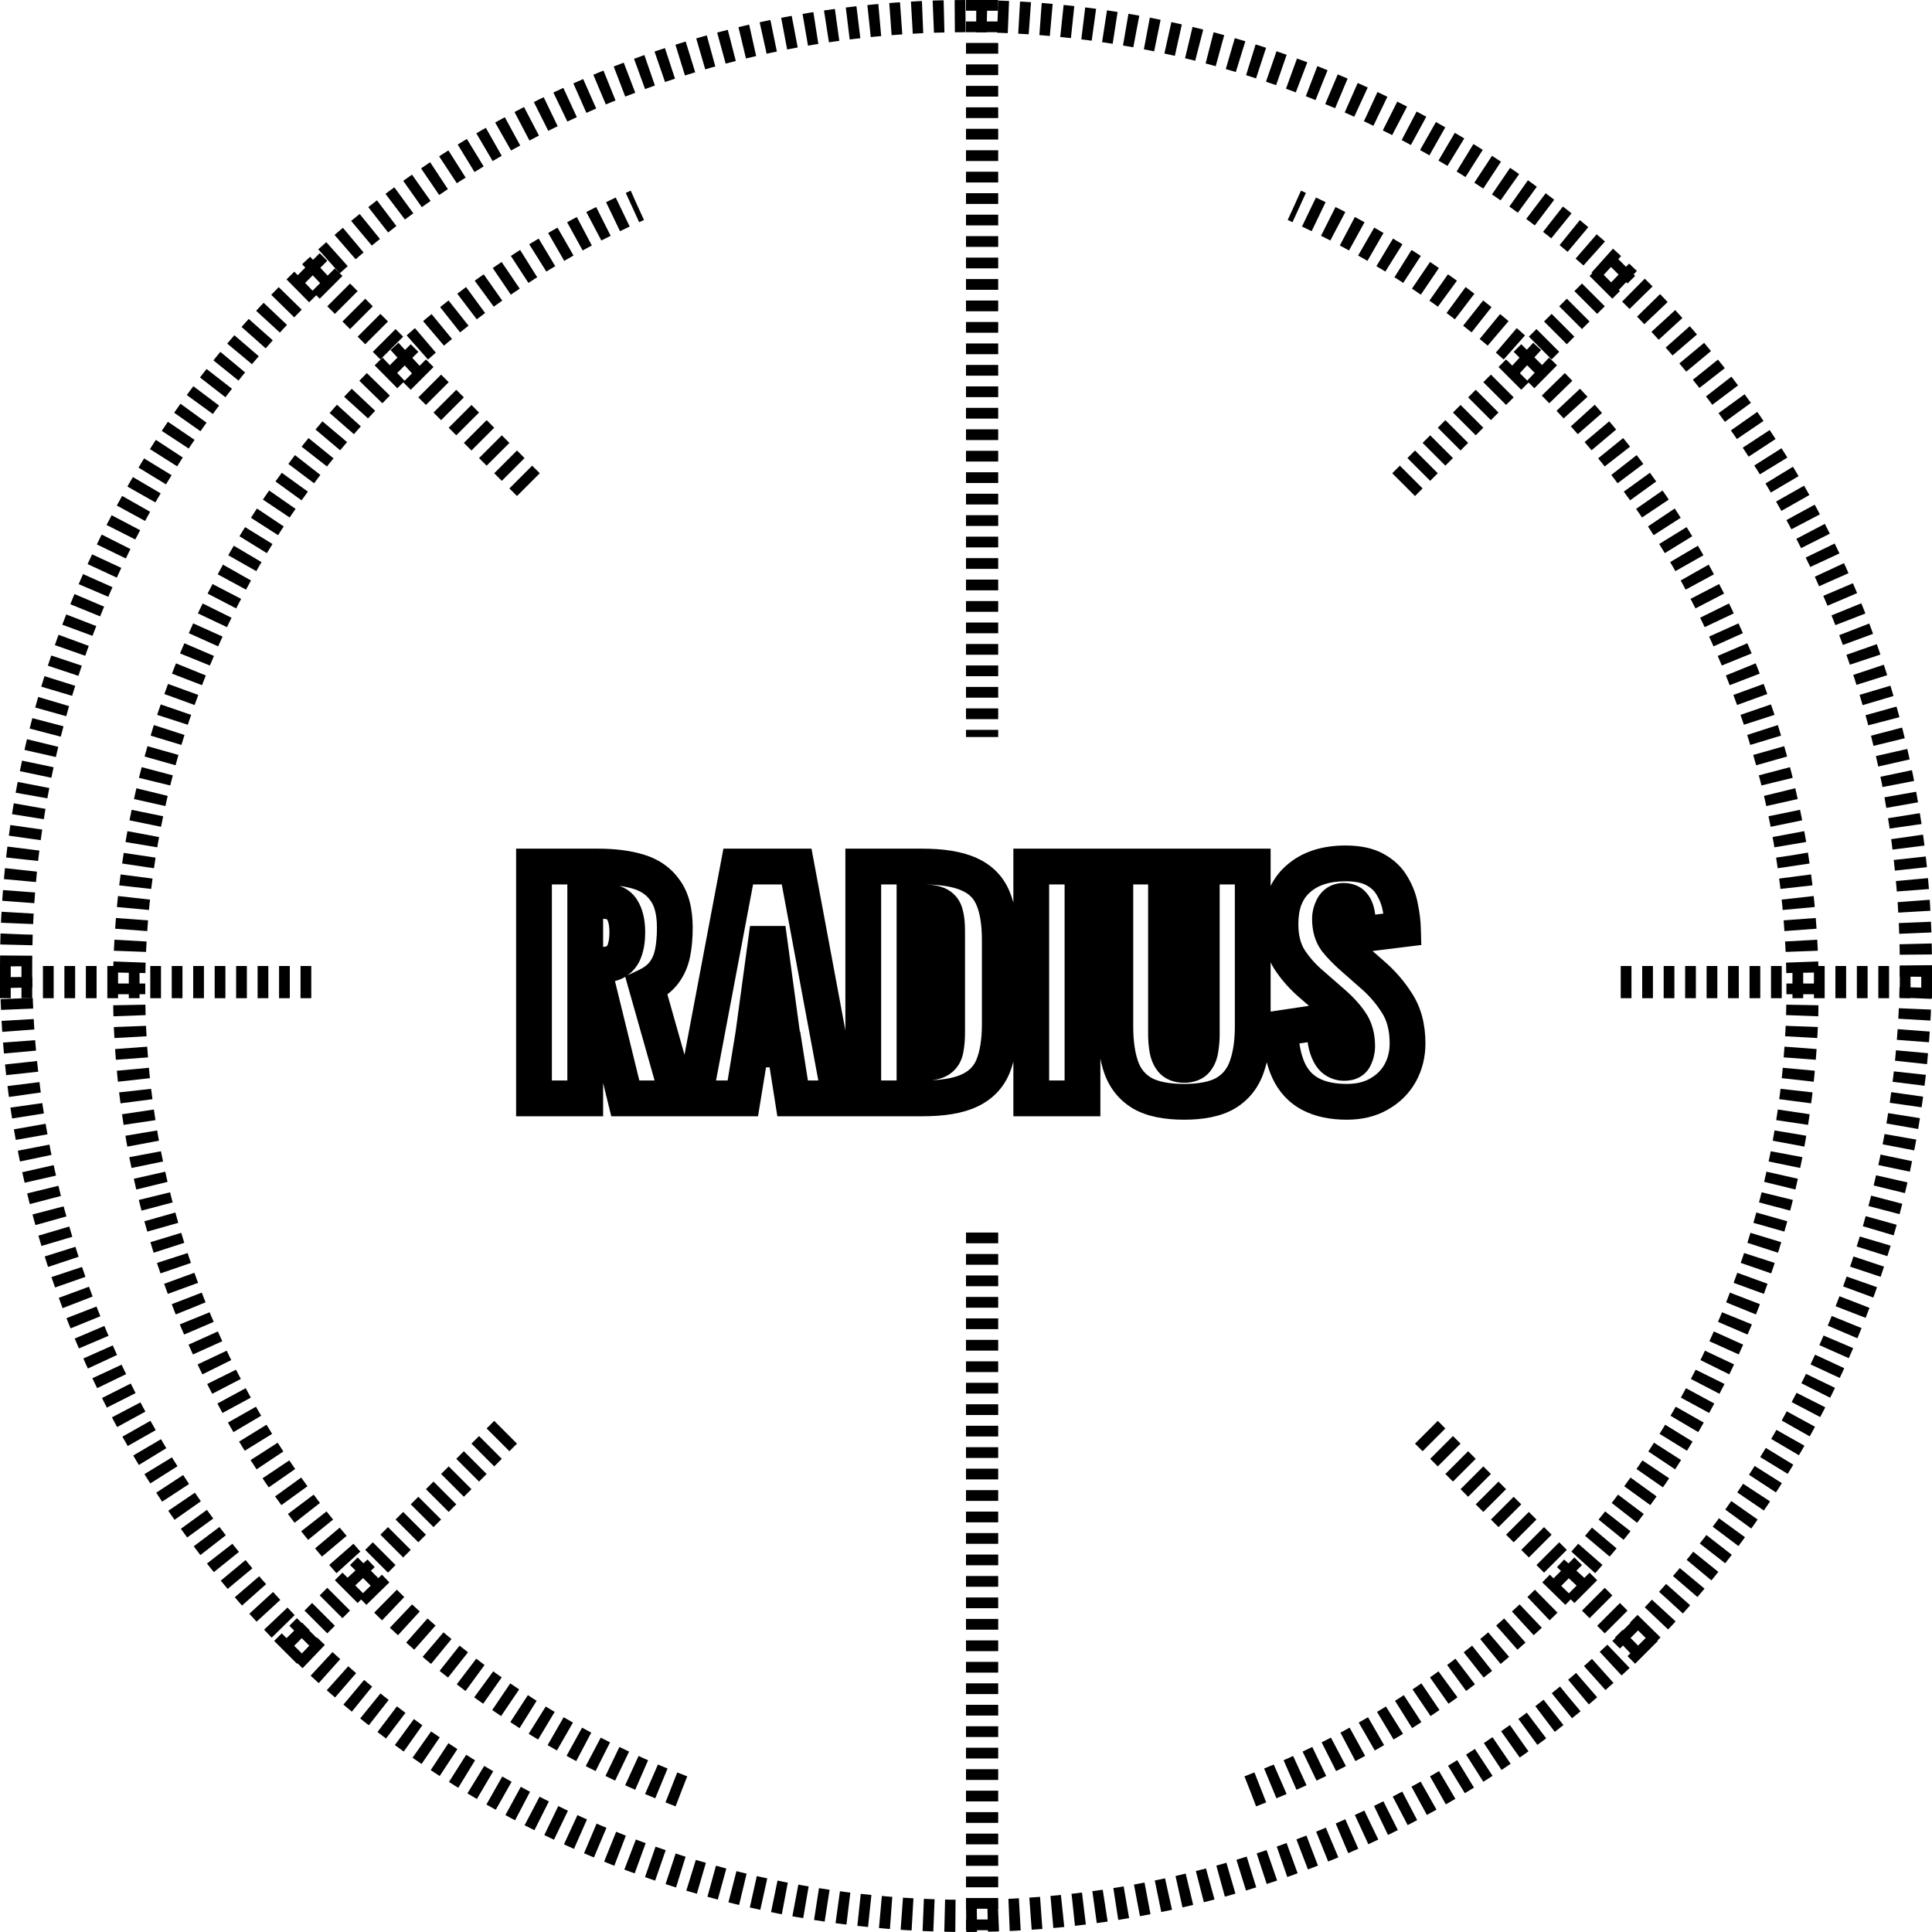 <svg width="1080" height="1080" viewBox="0 0 1080 1080" fill="none" xmlns="http://www.w3.org/2000/svg">
<circle cx="540" cy="540" r="531" stroke="black" stroke-width="18" stroke-dasharray="6 6"/>
<path d="M380.88 1001.37C292.197 967.493 215.551 908.076 160.636 830.636C105.721 753.195 75.003 661.21 72.367 566.312C69.73 471.413 95.293 377.864 145.824 297.494C196.354 217.124 269.583 153.543 356.248 114.791" stroke="black" stroke-width="18" stroke-dasharray="6 6"/>
<path d="M698.946 1001.37C787.63 967.493 864.275 908.076 919.19 830.636C974.105 753.195 1004.82 661.21 1007.46 566.312C1010.1 471.413 984.533 377.864 934.002 297.494C883.472 217.124 810.243 153.543 723.578 114.791" stroke="black" stroke-width="18" stroke-dasharray="6 6"/>
<line x1="549" y1="689" x2="549" y2="1080" stroke="black" stroke-width="18" stroke-dasharray="6 6"/>
<line x1="549" y1="-3.93402e-07" x2="549" y2="412" stroke="black" stroke-width="18" stroke-dasharray="6 6"/>
<line x1="1080" y1="549" x2="900" y2="549" stroke="black" stroke-width="18" stroke-dasharray="6 6"/>
<line x1="784.636" y1="270.915" x2="911.915" y2="143.636" stroke="black" stroke-width="18" stroke-dasharray="6 6"/>
<line x1="797.364" y1="800.636" x2="924.643" y2="927.915" stroke="black" stroke-width="18" stroke-dasharray="6 6"/>
<line y1="-9" x2="180" y2="-9" transform="matrix(1 0 0 -1 0 540)" stroke="black" stroke-width="18" stroke-dasharray="6 6"/>
<line y1="-9" x2="180" y2="-9" transform="matrix(-0.707 -0.707 -0.707 0.707 289 277.279)" stroke="black" stroke-width="18" stroke-dasharray="6 6"/>
<line y1="-9" x2="180" y2="-9" transform="matrix(-0.707 0.707 0.707 0.707 289 807)" stroke="black" stroke-width="18" stroke-dasharray="6 6"/>
<path d="M298.506 614H288.506V624H298.506V614ZM298.506 484.4V474.4H288.506V484.4H298.506ZM371.786 497.68L363.602 503.426L363.672 503.526L363.745 503.624L371.786 497.68ZM375.946 532.88L366.15 530.871L375.946 532.88ZM371.146 543.76L363.179 537.716L363.163 537.738L363.146 537.76L371.146 543.76ZM361.386 551.28L357.096 542.247L349.462 545.873L351.765 554.005L361.386 551.28ZM379.146 614V624H392.371L388.768 611.275L379.146 614ZM349.546 614L339.834 616.381L341.702 624H349.546V614ZM335.306 555.92L345.019 553.539L343.151 545.92H335.306V555.92ZM327.146 555.92V545.92H317.146V555.92H327.146ZM327.146 614V624H337.146V614H327.146ZM327.146 539.44H317.146V549.44H327.146V539.44ZM344.586 537.36L349.85 545.863L349.993 545.774L350.133 545.68L344.586 537.36ZM349.226 531.12L339.776 527.849L339.738 527.96L339.702 528.072L349.226 531.12ZM347.626 508.24L339.262 513.72V513.72L347.626 508.24ZM327.146 503.6V493.6H317.146V503.6H327.146ZM308.506 614V484.4H288.506V614H308.506ZM298.506 494.4H334.186V474.4H298.506V494.4ZM334.186 494.4C342.242 494.4 348.802 495.289 354.033 496.858L359.78 477.702C352.211 475.431 343.624 474.4 334.186 474.4V494.4ZM354.033 496.858C358.49 498.196 361.491 500.42 363.602 503.426L379.97 491.934C375.041 484.913 368.122 480.204 359.78 477.702L354.033 496.858ZM363.745 503.624C365.615 506.155 367.226 510.723 367.226 518.64H387.226C387.226 508.424 385.21 499.018 379.828 491.736L363.745 503.624ZM367.226 518.64C367.226 523.461 366.839 527.514 366.15 530.871L385.742 534.889C386.76 529.926 387.226 524.485 387.226 518.64H367.226ZM366.15 530.871C365.569 533.705 364.54 535.922 363.179 537.716L379.113 549.804C382.446 545.411 384.617 540.375 385.742 534.889L366.15 530.871ZM363.146 537.76C362.103 539.151 360.278 540.736 357.096 542.247L365.677 560.313C371.028 557.771 375.71 554.342 379.146 549.76L363.146 537.76ZM351.765 554.005L369.525 616.725L388.768 611.275L371.008 548.555L351.765 554.005ZM379.146 604H349.546V624H379.146V604ZM359.259 611.619L345.019 553.539L325.594 558.301L339.834 616.381L359.259 611.619ZM335.306 545.92H327.146V565.92H335.306V545.92ZM317.146 555.92V614H337.146V555.92H317.146ZM327.146 604H298.506V624H327.146V604ZM327.146 549.44H335.146V529.44H327.146V549.44ZM335.146 549.44C340.136 549.44 345.394 548.621 349.85 545.863L339.323 528.857C339.348 528.842 339.104 528.998 338.394 529.154C337.681 529.311 336.626 529.44 335.146 529.44V549.44ZM350.133 545.68C354.338 542.877 357.237 538.898 358.75 534.168L339.702 528.072C339.509 528.675 339.315 528.856 339.039 529.039L350.133 545.68ZM358.676 534.391C360.093 530.298 360.666 525.829 360.666 521.2H340.666C340.666 524.251 340.279 526.396 339.776 527.849L358.676 534.391ZM360.666 521.2C360.666 514.618 359.493 508.106 355.991 502.76L339.262 513.72C339.812 514.561 340.666 516.689 340.666 521.2H360.666ZM355.991 502.76C351.346 495.671 343.538 493.6 336.426 493.6V513.6C338.261 513.6 339.167 513.869 339.479 513.999C339.613 514.054 339.6 514.068 339.513 513.998C339.42 513.922 339.327 513.821 339.262 513.72L355.991 502.76ZM336.426 493.6H327.146V513.6H336.426V493.6ZM317.146 503.6V539.44H337.146V503.6H317.146ZM388.204 614L378.378 612.144L376.138 624H388.204V614ZM412.684 484.4V474.4H404.396L402.858 482.544L412.684 484.4ZM445.324 484.4L455.154 482.567L453.632 474.4H445.324V484.4ZM469.484 614V624H481.52L479.314 612.167L469.484 614ZM443.084 614L433.206 615.56L434.539 624H443.084V614ZM438.764 586.64L448.641 585.08L447.309 576.64H438.764V586.64ZM419.724 586.64V576.64H411.228L409.855 585.024L419.724 586.64ZM415.244 614V624H423.74L425.112 615.616L415.244 614ZM422.284 569.52L412.375 568.172L410.831 579.52H422.284V569.52ZM436.044 569.52V579.52H447.497L445.952 568.172L436.044 569.52ZM429.164 518.96L439.072 517.612H419.255L429.164 518.96ZM398.03 615.856L422.51 486.256L402.858 482.544L378.378 612.144L398.03 615.856ZM412.684 494.4H445.324V474.4H412.684V494.4ZM435.493 486.233L459.653 615.833L479.314 612.167L455.154 482.567L435.493 486.233ZM469.484 604H443.084V624H469.484V604ZM452.961 612.44L448.641 585.08L428.886 588.2L433.206 615.56L452.961 612.44ZM438.764 576.64H419.724V596.64H438.764V576.64ZM409.855 585.024L405.375 612.384L425.112 615.616L429.592 588.256L409.855 585.024ZM415.244 604H388.204V624H415.244V604ZM422.284 579.52H436.044V559.52H422.284V579.52ZM445.952 568.172L439.072 517.612L419.255 520.308L426.135 570.868L445.952 568.172ZM419.255 517.612L412.375 568.172L432.192 570.868L439.072 520.308L419.255 517.612ZM482.569 614H472.569V624H482.569V614ZM482.569 484.4V474.4H472.569V484.4H482.569ZM541.769 488.72L537.607 497.813L537.672 497.842L537.736 497.871L541.769 488.72ZM555.049 502L545.832 505.881L545.845 505.91L545.857 505.939L555.049 502ZM555.049 596.24L564.265 600.121L564.277 600.092L564.289 600.064L555.049 596.24ZM541.769 609.68L537.607 600.587L537.578 600.6L537.548 600.614L541.769 609.68ZM511.209 594.16H501.209V604.16H511.209V594.16ZM525.129 592.24L519.582 583.919V583.92L525.129 592.24ZM528.649 586.48L518.859 584.44L518.818 584.637L518.785 584.836L528.649 586.48ZM528.489 511.12L518.737 513.336L518.785 513.545L518.841 513.751L528.489 511.12ZM524.809 506L519.952 514.742L519.952 514.742L524.809 506ZM511.209 504.4V494.4H501.209V504.4H511.209ZM492.569 614V484.4H472.569V614H492.569ZM482.569 494.4H515.369V474.4H482.569V494.4ZM515.369 494.4C526.04 494.4 533.192 495.792 537.607 497.813L545.93 479.627C537.759 475.888 527.311 474.4 515.369 474.4V494.4ZM537.736 497.871C541.802 499.662 544.309 502.263 545.832 505.881L564.265 498.119C560.668 489.577 554.323 483.324 545.801 479.569L537.736 497.871ZM545.857 505.939C547.692 510.221 548.889 516.525 548.889 525.36H568.889C568.889 514.995 567.525 505.726 564.24 498.061L545.857 505.939ZM548.889 525.36V572.4H568.889V525.36H548.889ZM548.889 572.4C548.889 581.336 547.695 587.858 545.809 592.416L564.289 600.064C567.523 592.249 568.889 582.878 568.889 572.4H548.889ZM545.832 592.359C544.296 596.008 541.745 598.693 537.607 600.587L545.93 618.773C554.379 614.907 560.681 608.632 564.265 600.121L545.832 592.359ZM537.548 600.614C533.267 602.607 526.252 604 515.689 604V624C527.525 624 537.897 622.513 545.989 618.746L537.548 600.614ZM515.689 604H482.569V624H515.689V604ZM511.209 604.16H515.689V584.16H511.209V604.16ZM515.689 604.16C520.537 604.16 526.199 603.545 530.676 600.561L519.582 583.92C520.033 583.619 520.102 583.725 519.336 583.881C518.605 584.029 517.429 584.16 515.689 584.16V604.16ZM530.676 600.561C535.194 597.548 537.694 593.035 538.513 588.124L518.785 584.836C518.75 585.043 518.74 584.914 518.916 584.626C519.001 584.486 519.11 584.343 519.239 584.21C519.367 584.077 519.489 583.982 519.582 583.919L530.676 600.561ZM538.439 588.52C539.16 585.056 539.449 581.118 539.449 576.88H519.449C519.449 580.322 519.204 582.784 518.859 584.44L538.439 588.52ZM539.449 576.88V520.4H519.449V576.88H539.449ZM539.449 520.4C539.449 516.121 539.105 512.039 538.136 508.489L518.841 513.751C519.153 514.894 519.449 516.999 519.449 520.4H539.449ZM538.24 508.904C537.144 504.082 534.324 499.847 529.665 497.258L519.952 514.742C519.683 514.592 519.335 514.314 519.049 513.916C518.777 513.538 518.724 513.279 518.737 513.336L538.24 508.904ZM529.665 497.258C525.423 494.902 520.173 494.4 515.529 494.4V514.4C517.28 514.4 518.523 514.512 519.35 514.655C520.224 514.805 520.298 514.934 519.952 514.742L529.665 497.258ZM515.529 494.4H511.209V514.4H515.529V494.4ZM501.209 504.4V594.16H521.209V504.4H501.209ZM576.479 614H566.479V624H576.479V614ZM576.479 484.4V474.4H566.479V484.4H576.479ZM605.119 484.4H615.119V474.4H605.119V484.4ZM605.119 614V624H615.119V614H605.119ZM586.479 614V484.4H566.479V614H586.479ZM576.479 494.4H605.119V474.4H576.479V494.4ZM595.119 484.4V614H615.119V484.4H595.119ZM605.119 604H576.479V624H605.119V604ZM638.524 611.12L633.403 619.709L633.5 619.767L633.598 619.823L638.524 611.12ZM626.844 596.88L617.423 600.233L617.432 600.259L617.441 600.284L626.844 596.88ZM623.484 484.4V474.4H613.484V484.4H623.484ZM651.804 484.4H661.804V474.4H651.804V484.4ZM652.444 586.16L662.318 584.58L652.444 586.16ZM655.164 592.72L647.403 599.026L647.518 599.168L647.638 599.305L655.164 592.72ZM668.604 592.72L676.365 599.026H676.365L668.604 592.72ZM671.164 586.16L661.289 584.58L661.258 584.774L661.235 584.969L671.164 586.16ZM671.804 484.4V474.4H661.804V484.4H671.804ZM700.284 484.4H710.284V474.4H700.284V484.4ZM696.764 596.88L687.394 593.386L687.377 593.431L687.361 593.476L696.764 596.88ZM685.084 611.12L690.081 619.782L690.143 619.746L690.204 619.709L685.084 611.12ZM661.884 605.92C652.855 605.92 647.011 604.433 643.45 602.417L633.598 619.823C641.343 624.207 651.072 625.92 661.884 625.92V605.92ZM643.644 602.531C640.121 600.43 637.717 597.536 636.246 593.476L617.441 600.284C620.451 608.597 625.833 615.196 633.403 619.709L643.644 602.531ZM636.265 593.527C634.518 588.618 633.484 582.145 633.484 573.84H613.484C613.484 583.669 614.69 592.555 617.423 600.233L636.265 593.527ZM633.484 573.84V484.4H613.484V573.84H633.484ZM623.484 494.4H651.804V474.4H623.484V494.4ZM641.804 484.4V578.16H661.804V484.4H641.804ZM641.804 578.16C641.804 581.362 642.06 584.557 642.569 587.74L662.318 584.58C661.974 582.429 661.804 580.291 661.804 578.16H641.804ZM642.569 587.74C643.211 591.747 644.682 595.678 647.403 599.026L662.925 586.414C662.872 586.349 662.53 585.906 662.318 584.58L642.569 587.74ZM647.638 599.305C651.587 603.818 656.983 605.28 661.884 605.28V585.28C661.319 585.28 661.265 585.197 661.524 585.295C661.66 585.347 661.856 585.44 662.079 585.593C662.304 585.747 662.513 585.933 662.69 586.135L647.638 599.305ZM661.884 605.28C666.705 605.28 672.396 603.911 676.365 599.026L660.843 586.414C661.078 586.125 661.351 585.872 661.637 585.67C661.919 585.471 662.164 585.356 662.324 585.295C662.618 585.183 662.55 585.28 661.884 585.28V605.28ZM676.365 599.026C679.182 595.559 680.597 591.477 681.093 587.351L661.235 584.969C661.161 585.582 661.048 585.96 660.968 586.165C660.928 586.266 660.896 586.329 660.876 586.363C660.857 586.396 660.845 586.411 660.843 586.414L676.365 599.026ZM681.038 587.74C681.547 584.557 681.804 581.362 681.804 578.16H661.804C661.804 580.291 661.633 582.429 661.289 584.58L681.038 587.74ZM681.804 578.16V484.4H661.804V578.16H681.804ZM671.804 494.4H700.284V474.4H671.804V494.4ZM690.284 484.4V573.84H710.284V484.4H690.284ZM690.284 573.84C690.284 582.105 689.206 588.526 687.394 593.386L706.134 600.374C709.015 592.647 710.284 583.709 710.284 573.84H690.284ZM687.361 593.476C685.891 597.536 683.486 600.43 679.963 602.531L690.204 619.709C697.775 615.196 703.157 608.597 706.166 600.284L687.361 593.476ZM680.087 602.458C676.674 604.427 670.93 605.92 661.884 605.92V625.92C672.678 625.92 682.4 624.213 690.081 619.782L680.087 602.458ZM732.586 611.6L727.907 620.438L732.586 611.6ZM720.266 598.32L711.168 602.47L711.182 602.501L711.196 602.531L720.266 598.32ZM715.626 574.8L714.14 564.911L705.335 566.235L705.632 575.133L715.626 574.8ZM740.106 571.12L750.104 570.928L749.885 559.538L738.62 561.231L740.106 571.12ZM741.546 584.56L731.845 586.985L731.88 587.127L731.92 587.267L741.546 584.56ZM745.386 591.92L738.563 599.231L738.68 599.34L738.801 599.446L745.386 591.92ZM757.226 591.12L748.189 586.839L748.095 587.037L748.01 587.239L757.226 591.12ZM754.826 571.28L746.579 576.935L746.617 576.991L746.657 577.047L754.826 571.28ZM744.426 560.08L737.856 567.619L737.895 567.653L737.934 567.686L744.426 560.08ZM733.226 550.32L739.796 542.781L739.745 542.736L739.693 542.692L733.226 550.32ZM720.746 536.24L712.247 541.509L712.309 541.609L712.374 541.708L720.746 536.24ZM725.546 491.44L732.175 498.928L732.209 498.897L732.243 498.867L725.546 491.44ZM768.746 486.16L763.833 494.87L763.88 494.896L763.927 494.922L768.746 486.16ZM778.346 495.44L769.605 500.296L769.686 500.442L769.771 500.585L778.346 495.44ZM782.826 507.44L772.976 509.164L773.001 509.307L773.03 509.449L782.826 507.44ZM784.266 519.44L785.491 529.365L794.515 528.251L794.262 519.162L784.266 519.44ZM759.626 522.48L749.63 522.758L749.935 533.751L760.851 532.405L759.626 522.48ZM758.826 512.56L748.887 513.664L748.911 513.873L748.943 514.081L758.826 512.56ZM756.586 506L748.522 511.914L748.62 512.048L748.723 512.178L756.586 506ZM745.226 506.96L736.544 501.999L736.453 502.158L736.368 502.32L745.226 506.96ZM746.826 525.52L738.727 531.385L738.842 531.544L738.963 531.698L746.826 525.52ZM755.946 534.96L749.316 542.446L749.327 542.455L749.337 542.465L755.946 534.96ZM766.666 544.4L760.057 551.905L760.125 551.965L760.194 552.023L766.666 544.4ZM780.906 560.72L772.451 566.06L772.485 566.113L772.518 566.165L780.906 560.72ZM782.666 599.92L791.372 604.841L791.394 604.801L791.417 604.761L782.666 599.92ZM770.826 611.6L765.924 602.884L765.884 602.906L765.845 602.929L770.826 611.6ZM752.906 605.92C745.932 605.92 740.879 604.676 737.265 602.762L727.907 620.438C735.173 624.284 743.667 625.92 752.906 625.92V605.92ZM737.265 602.762C733.894 600.977 731.259 598.249 729.336 594.109L711.196 602.531C714.82 610.337 720.399 616.463 727.907 620.438L737.265 602.762ZM729.364 594.17C727.323 589.694 725.914 583.279 725.621 574.467L705.632 575.133C705.978 585.521 707.663 594.786 711.168 602.47L729.364 594.17ZM717.113 584.689L741.593 581.009L738.62 561.231L714.14 564.911L717.113 584.689ZM730.108 571.312C730.222 577.234 730.735 582.548 731.845 586.985L751.248 582.135C750.65 579.745 750.204 576.1 750.104 570.928L730.108 571.312ZM731.92 587.267C733.098 591.458 735.035 595.938 738.563 599.231L752.209 584.609C752.423 584.809 752.34 584.81 752.092 584.334C751.846 583.862 751.515 583.071 751.173 581.853L731.92 587.267ZM738.801 599.446C742.399 602.594 746.79 604.16 751.466 604.16V584.16C751.37 584.16 751.458 584.148 751.643 584.217C751.728 584.248 751.806 584.286 751.871 584.325C751.936 584.364 751.969 584.392 751.971 584.394L738.801 599.446ZM751.466 604.16C754.006 604.16 756.977 603.741 759.814 602.244C762.847 600.643 765.132 598.114 766.443 595.001L748.01 587.239C748.208 586.768 748.526 586.229 748.999 585.71C749.472 585.191 749.994 584.812 750.479 584.556C751.395 584.072 751.913 584.16 751.466 584.16V604.16ZM766.264 595.401C767.857 592.038 768.666 588.442 768.666 584.72H748.666C748.666 585.478 748.516 586.149 748.189 586.839L766.264 595.401ZM768.666 584.72C768.666 577.746 766.97 571.144 762.996 565.513L746.657 577.047C747.802 578.67 748.666 581.027 748.666 584.72H768.666ZM763.074 565.625C759.904 561.003 755.789 556.632 750.919 552.474L737.934 567.686C741.81 570.994 744.628 574.091 746.579 576.935L763.074 565.625ZM750.996 552.541L739.796 542.781L726.656 557.859L737.856 567.619L750.996 552.541ZM739.693 542.692C735.5 539.137 731.989 535.166 729.119 530.772L712.374 541.708C716.331 547.767 721.139 553.183 726.759 557.948L739.693 542.692ZM729.245 530.971C727.131 527.561 725.786 522.932 725.786 516.56H705.786C705.786 525.762 707.748 534.252 712.247 541.509L729.245 530.971ZM725.786 516.56C725.786 507.625 728.353 502.311 732.175 498.928L718.918 483.952C709.726 492.089 705.786 503.522 705.786 516.56H725.786ZM732.243 498.867C736.445 495.078 742.669 492.64 752.106 492.64V472.64C739.144 472.64 727.661 476.069 718.85 484.013L732.243 498.867ZM752.106 492.64C758.046 492.64 761.699 493.666 763.833 494.87L773.659 477.45C767.473 473.961 760.034 472.64 752.106 472.64V492.64ZM763.927 494.922C766.73 496.464 768.483 498.277 769.605 500.296L787.088 490.584C783.943 484.923 779.296 480.55 773.565 477.398L763.927 494.922ZM769.771 500.585C771.383 503.271 772.442 506.112 772.976 509.164L792.677 505.716C791.717 500.234 789.789 495.075 786.921 490.295L769.771 500.585ZM773.03 509.449C773.779 513.098 774.181 516.517 774.27 519.718L794.262 519.162C794.138 514.683 793.581 510.102 792.622 505.431L773.03 509.449ZM783.042 509.515L758.402 512.555L760.851 532.405L785.491 529.365L783.042 509.515ZM769.622 522.202C769.508 518.086 769.218 514.343 768.71 511.039L748.943 514.081C749.288 516.324 749.531 519.194 749.63 522.758L769.622 522.202ZM768.765 511.456C768.339 507.625 767.228 503.359 764.449 499.822L748.723 512.178C748.482 511.872 748.477 511.74 748.563 511.991C748.65 512.247 748.789 512.775 748.887 513.664L768.765 511.456ZM764.65 500.086C761.145 495.307 755.943 493.6 751.146 493.6V513.6C751.304 513.6 750.939 513.627 750.31 513.349C749.612 513.041 748.97 512.525 748.522 511.914L764.65 500.086ZM751.146 493.6C745.04 493.6 739.677 496.516 736.544 501.999L753.909 511.921C753.782 512.142 753.382 512.694 752.602 513.137C751.839 513.57 751.238 513.6 751.146 513.6V493.6ZM736.368 502.32C734.542 505.805 733.466 509.625 733.466 513.68H753.466C753.466 513.255 753.563 512.595 754.085 511.6L736.368 502.32ZM733.466 513.68C733.466 520.041 734.966 526.191 738.727 531.385L754.926 519.655C754.207 518.662 753.466 516.919 753.466 513.68H733.466ZM738.963 531.698C741.775 535.277 745.264 538.857 749.316 542.446L762.577 527.474C759.162 524.45 756.571 521.737 754.689 519.342L738.963 531.698ZM749.337 542.465L760.057 551.905L773.275 536.895L762.555 527.455L749.337 542.465ZM760.194 552.023C765.099 556.188 769.17 560.864 772.451 566.06L789.361 555.38C784.963 548.416 779.54 542.212 773.139 536.777L760.194 552.023ZM772.518 566.165C775.189 570.278 776.826 575.795 776.826 583.28H796.826C796.826 572.845 794.517 563.322 789.294 555.275L772.518 566.165ZM776.826 583.28C776.826 587.774 775.819 591.639 773.916 595.079L791.417 604.761C795.06 598.175 796.826 590.946 796.826 583.28H776.826ZM773.961 594.999C772.124 598.249 769.524 600.859 765.924 602.884L775.729 620.316C782.369 616.581 787.662 611.404 791.372 604.841L773.961 594.999ZM765.845 602.929C762.623 604.78 758.44 605.92 752.906 605.92V625.92C761.239 625.92 769.002 624.18 775.807 620.271L765.845 602.929Z" fill="black"/>
</svg>
